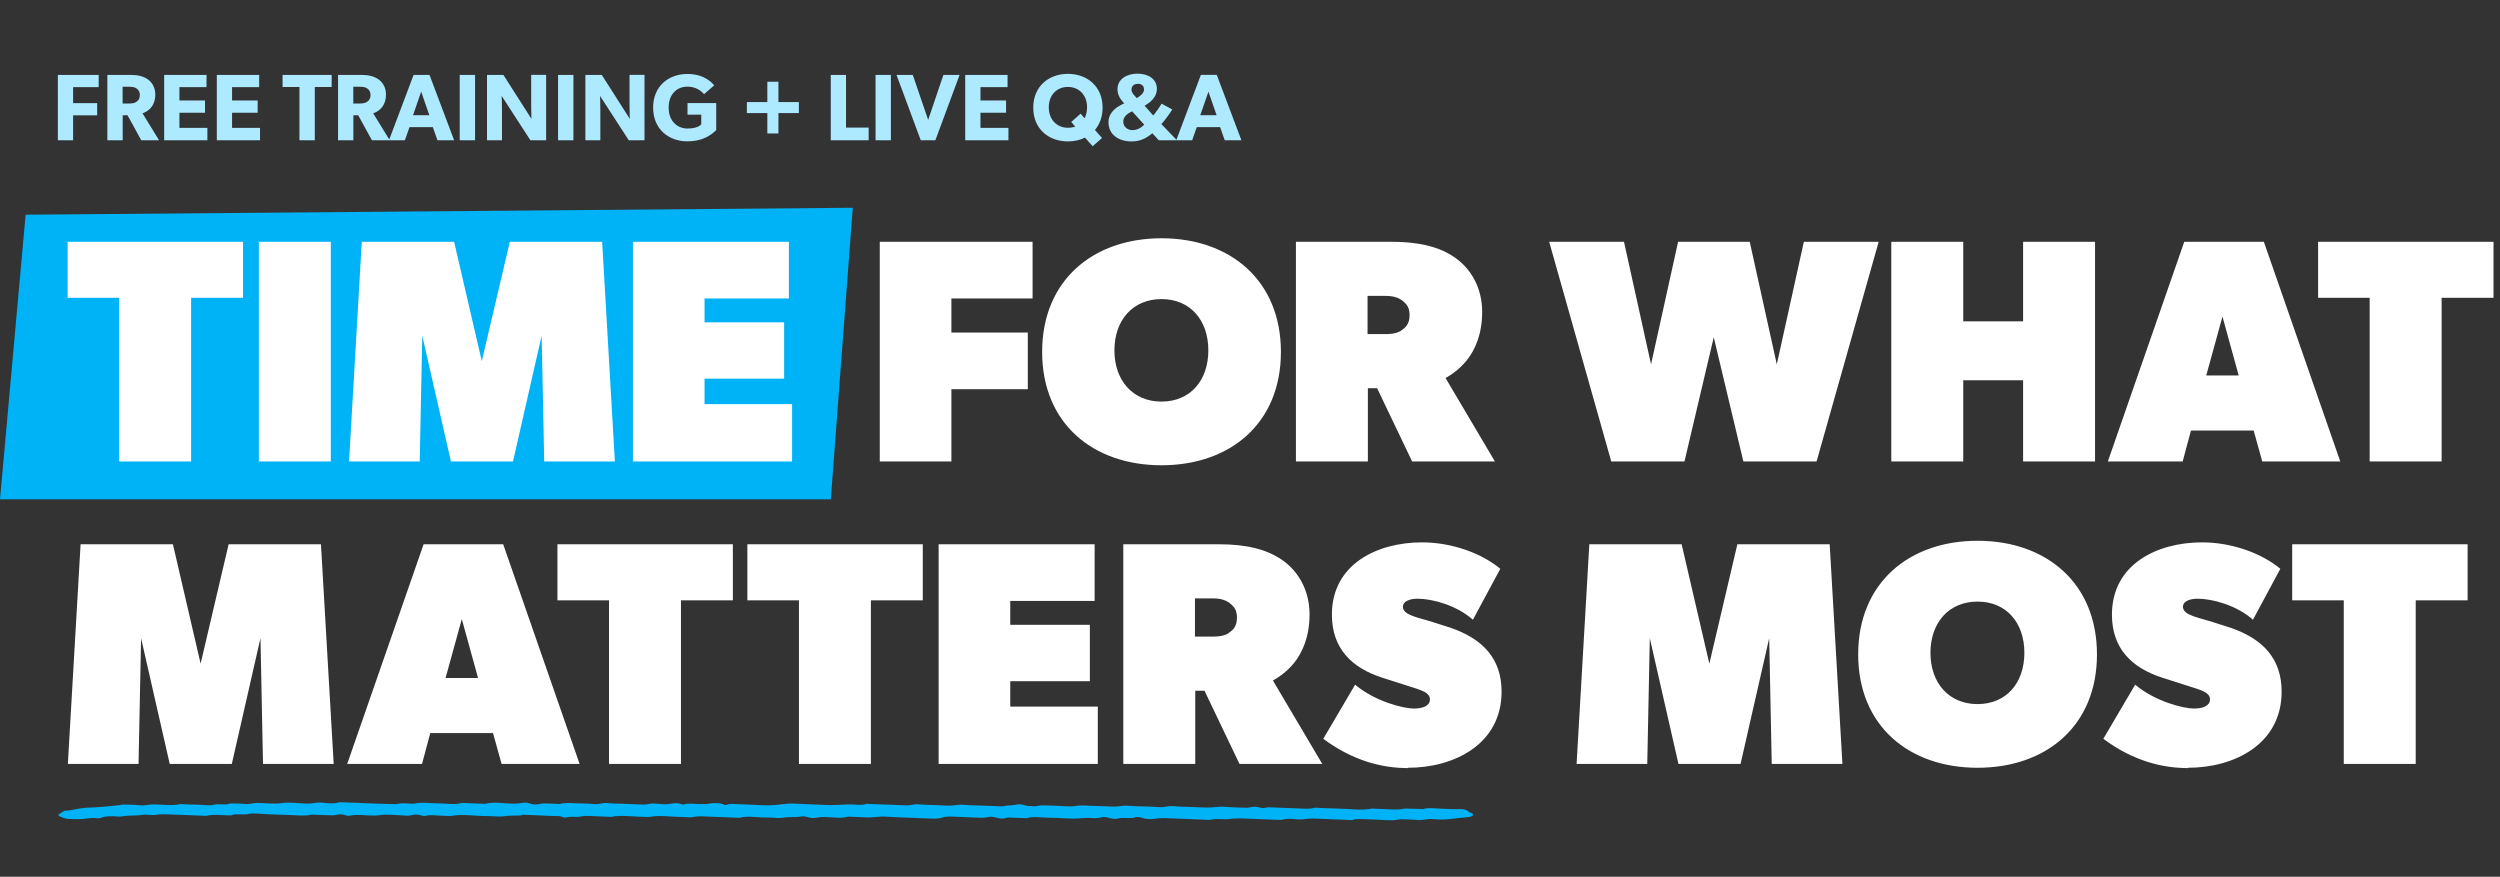 <svg fill="none" height="175" viewBox="0 0 499 175" width="499" xmlns="http://www.w3.org/2000/svg" xmlns:xlink="http://www.w3.org/1999/xlink"><rect x="0" y="0" width="499" height="175" fill="#333333" stroke="none"/><clipPath id="a"><path d="m0 0h498.094v174.399h-498.094z"/></clipPath><g clip-path="url(#a)"><path d="m13.545 152.482 2.542-43.846h18.428l5.528 23.83 5.592-23.83h18.428l2.542 43.846h-14.107l-.508-25.1-5.719 25.1h-12.391l-5.719-25.1-.508 25.1zm55.756 0 15.251-43.846h15.886l15.251 43.846h-15.569l-1.716-6.163h-12.518l-1.652 6.163zm19.635-17.157h6.482l-3.241-11.756zm32.624 17.157v-32.662h-10.295v-11.184h35.014v11.184h-10.358v32.662zm37.909 0v-32.662h-10.295v-11.184h35.014v11.184h-10.358v32.662zm27.882 0v-43.846h31.137v11.311h-16.839v4.766h15.886v11.248h-15.886v5.083h17.474v11.438zm36.861 0v-43.846h19.063c5.402 0 9.532.954 12.709 3.178 3.178 2.224 5.402 6.036 5.402 10.802 0 4.576-1.462 7.626-3.05 9.659-1.589 1.97-3.368 3.05-4.258 3.559l9.85 16.648h-16.522l-6.99-14.615h-1.843v14.615zm17.92-25.418c1.588 0 2.605-.317 3.177-.762.699-.508 1.588-1.144 1.588-3.05 0-1.907-1.016-2.478-1.588-2.987-.699-.445-1.589-.826-3.177-.826h-3.622v7.625zm38.9 26.181v.064c-5.084 0-10.93-1.398-16.903-5.847l6.354-10.802c4.067 3.431 9.786 4.766 11.693 4.766 1.906 0 3.24-.572 3.24-1.843s-1.588-1.779-3.177-2.288l-6.354-2.033c-6.101-1.97-10.04-5.846-10.04-12.582 0-10.104 9.086-14.425 17.983-14.425 5.846 0 11.819 2.097 15.632 5.274l-5.465 10.168c-3.304-2.923-8.134-4.194-11.057-4.194-1.652 0-2.923.572-2.923 1.588 0 1.779 3.241 2.161 6.482 3.241l2.986.953c6.482 2.224 10.231 6.164 10.231 12.773 0 10.485-9.468 15.187-18.682 15.187zm33.655-.763 2.542-43.846h18.428l5.528 23.83 5.592-23.83h18.428l2.542 43.846h-14.107l-.509-25.1-5.719 25.1h-12.391l-5.719-25.1-.508 25.1zm80.036.763c-13.662 0-23.829-8.324-23.829-22.622s10.167-22.686 23.829-22.686c13.663 0 23.83 8.388 23.83 22.686s-10.167 22.622-23.83 22.622zm0-12.709c5.72 0 9.342-4.194 9.342-10.231s-3.622-10.23-9.342-10.23c-5.719 0-9.404 4.193-9.404 10.23s3.685 10.231 9.404 10.231zm42.006 12.709v.064c-5.083 0-10.93-1.398-16.903-5.847l6.355-10.802c4.067 3.431 9.786 4.766 11.692 4.766s3.241-.572 3.241-1.843-1.589-1.779-3.178-2.288l-6.354-2.033c-6.1-1.97-10.04-5.846-10.04-12.582 0-10.104 9.087-14.425 17.983-14.425 5.846 0 11.819 2.097 15.632 5.274l-5.465 10.168c-3.304-2.923-8.133-4.194-11.057-4.194-1.652 0-2.923.572-2.923 1.588 0 1.779 3.241 2.161 6.482 3.241l2.987.953c6.481 2.224 10.23 6.164 10.23 12.773 0 10.485-9.468 15.187-18.682 15.187zm31.087-.763v-32.662h-10.295v-11.184h35.014v11.184h-10.358v32.662z" fill="#fff"/><path d="m293.556 162.255c-.695-.275-.515-.854-2.714-.754-1.158.051-2.486-.097-3.739-.123-1.038-.03-2.226-.211-2.963.104-1.234-.032-2.467-.068-3.681-.099-1.702.407-3.804.049-5.725.047-.314-.001-.742-.068-.92-.03-2.213.443-4.763-.006-7.153-.026-1.391-.009-2.818-.105-4.227-.16-.736.27-1.812.217-2.907.163-1.096-.06-2.192-.086-3.288-.128-.939-.037-1.879-.079-2.818-.11-.274-.011-.647.014-.787.065-.576.197-.884.055-1.368-.082-.272-.073-.859-.096-1.232-.076-.413.023-.713.18-1.085.177-1.41-.027-2.84-.049-4.208-.164-1.504-.132-2.553.142-3.865.125-1.078-.008-2.193-.08-3.288-.123-1.096-.043-2.253-.026-3.268-.144-1.307-.147-1.717.293-2.927.184-1.055-.098-2.192-.097-3.288-.14-.939-.036-1.919-.03-2.798-.12-1.249-.134-1.908.184-2.926.161-1.41-.032-2.818-.126-4.228-.148-1.175-.017-2.344-.193-3.529.026-1.125.204-2.703-.032-4.074-.063-1.351-.031-2.776-.193-3.846.12-.723-.062-1.55.024-2.168-.209-.618-.232-1.264-.246-1.937-.075-.634.161-1.785.042-2.305.287-.079.036-.587-.006-.881-.012-1.096-.043-2.192-.085-3.288-.128-1.252-.049-2.546-.049-3.737-.157-1.25-.117-1.908.179-2.927.161-.94-.014-1.878-.073-2.818-.11-1.096-.043-2.232-.042-3.267-.139-1.133-.111-1.46.242-2.458.192-1.408-.072-2.818-.116-4.227-.165-1.252-.049-2.486-.086-3.738-.129-1.035.387-2.609.05-3.866.113-1.571.08-3.065.191-4.805.083-1.857-.117-3.758-.124-5.616-.242-1.173-.074-1.982.064-2.907.169-1.201.133-2.419.215-3.847.131-1.857-.112-3.757-.147-5.635-.237-.567-.022-.884.044-1.142.136-.298.101-.416.102-.685-.027-.635-.312-1.927-.334-2.46-.231-.83.153-1.575.164-2.515.138-1.018-.028-2.225-.216-2.983.098-.039.015-.274.006-.313-.012-.926-.38-1.616-.278-2.662-.093-.611.106-1.842.007-2.721-.078-1.132-.118-1.498.229-2.438.186-1.095-.048-2.191-.085-3.287-.128-1.253-.049-2.547-.038-3.737-.163-1.289-.135-1.621.342-2.928.19-1.015-.119-2.172-.102-3.268-.145-1.193-.046-2.482-.164-3.376.139-1.096-.043-2.191-.102-3.288-.117-.392-.004-.71.119-1.104.165-.611.078-1.157.017-1.601-.152-.464-.176-1.049-.239-1.583-.119-.475.106-.927.15-1.594.152-1.921.004-4.059-.44-5.724.036l-4.697-.184c-1.35.432-3.178.085-4.785.084-1.627-.007-3.399-.285-4.786.084-1.176-.001-2.518-.257-3.453.084-1.39-.037-2.78-.074-4.151-.117-.47-.018-.939-.036-1.409-.055-1.566-.061-3.131-.122-4.697-.183-.45-.018-1.115-.06-1.313-.001-.835.295-2.085.195-2.982.076-1.502-.194-2.126.226-3.397.171-1.683-.071-3.574-.32-4.994-.105-1.695.25-3.311-.033-4.938-.029-.921.003-1.325.309-2.438.198-.878-.091-1.859-.073-2.779-.103-.117-.005-.257.046-.336.077-.678.311-2.055-.064-2.907.162-.971.261-2.333.022-3.528.009-1.097-.015-2.192-.08-3.288-.123-1.544.379-3.473.101-5.255.06-1.077-.025-1.658.307-2.927.173-1.034-.108-2.171-.108-3.268-.133-.235-.01-.435.106-.711.135-.905.094-1.83.188-2.774.258s-1.79.178-2.889.191c-1.706.024-3.072.365-4.512.602-.236.036-.667.008-.786.054-.299.129-.462.286-.703.429-.741.404-.689.575.355.937.948.33.93.279 3.222.301 1.371.014 2.308-.394 3.847-.148.117.021.513-.076.672-.143.777-.33 1.953-.335 3.263-.233.704.055 1.081-.088 1.613-.135 1.062-.093 2.274-.001 3.32-.197.612-.111 2.053.125 2.626.007.869-.175 1.671-.126 2.571-.097.939.037 1.879.074 2.818.11l4.697.184c1.386-.369 3.159-.102 4.786-.09.117.005.276-.034.355-.065.7-.367 2.253.027 3.302-.226.97-.232 2.665.026 4.035.062 1.41.038 2.818.116 4.227.16 1.488.047 3.087.244 4.316-.097 1.409.055 2.817.127 4.227.154.372.009.71-.124 1.104-.165.256-.03.629-.049.863-.006.389.066.735.254 1.068.256.509.003.946-.143 1.476-.162 1.609-.05 3.263.263 4.938.029 1.636-.229 3.623.069 5.464.112.764.019.928-.183 1.498-.217.865-.057 1.226.228 1.889.31 1.072-.352 2.59-.079 3.903-.078.47.001 1.094.099 1.39.043 2.232-.432 4.781.023 7.153.02.608.001 1.253.037 1.879.073.959.049 1.666-.008 2.514-.133.769-.111 2.132.106 2.83-.199l2.818.11c1.409.055 2.836.156 4.208.147.843-.006.922.476 1.774.239.654-.178 1.433-.051 2.14-.08.55-.024.968-.182 1.517-.189.745-.016 1.565.05 2.348.081l2.818.11c2.036-.433 4.449-.001 6.665-.01.313.001.742.068.92.03 2.055-.433 4.468.011 6.683.002.608-.005 1.524.132 1.821.054.89-.225 1.85-.198 2.965-.144 1.095.055 2.191.086 3.287.129s2.192.085 3.288.128c1.508-.459 3.51-.037 5.255-.059.765-.01 1.567.038 2.348.091.704.045 1.082-.087 1.613-.134 1.042-.094 2.389.054 3.301-.209.099-.024.839.095 1.129.185.523.156 1.069.228 1.603.113.475-.111.927-.155 1.613-.145 1.606.023 3.435.354 4.785-.073 1.252.049 2.505.087 3.757.147 1.389.071 2.303-.254 3.848-.148 2.932.199 5.929.231 8.903.381 1.075.054 1.784-.02 2.38-.222.516-.177 1.184-.202 2.025-.163 1.721.084 3.444.128 5.166.213.841.044 1.412-.024 2.044-.157.494-.105 1.057.041 1.581.174.776.2.836.185 1.564.095.256-.035.457-.157.672-.148 1.254.032 2.506.086 3.758.135 1.015-.388 2.534-.143 3.846-.114 1.41.032 2.82.07 4.227.165 1.427.095 2.608-.034 3.866-.12.825-.058 1.875.18 2.628-.038 1.189-.348 1.797.16 2.696.229.273.022.705.016.824-.03.837-.361 2.877.118 3.638-.32.06-.031.883-.021 1.21.138.655.307 1.928.329 2.461.226.829-.154 1.574-.17 2.533-.133 2.349.098 4.697.184 7.045.276.607.023 1.505.109 1.783.024 1.031-.309 2.489.007 3.415-.114 1.143-.153 2.202-.174 3.434-.114 1.252.06 2.505.098 3.758.147.939.036 1.878.073 2.818.11.274.01.685.015.824-.036.835-.294 2.044-.151 3.002-.069 1.25.106 1.889-.191 2.926-.167 1.254.026 2.505.098 3.758.147 1.409.055 2.818.11 4.227.165.856-.35 2.2-.14 3.377-.144 2.057.001 4.334.417 6.194-.023 1.096.043 2.233.031 3.268.139 1.405.15 2.03-.31 3.397-.161 2.595.282 4.419-.233 6.619-.372 1.159-.073 1.668-.555.915-.855z" fill="#00b2f6"/><path d="m5.114 42.856 165.1-1.386-4.384 58.193h-165.83z" fill="#00b2f6"/><path d="m23.788 92.103v-32.662h-10.294v-11.184h35.013v11.184h-10.358v32.662zm27.882 0v-43.846h14.361v43.846zm18.001 0 2.542-43.846h18.428l5.528 23.829 5.592-23.829h18.428l2.542 43.846h-14.107l-.509-25.1-5.719 25.1h-12.391l-5.719-25.1-.508 25.1zm56.659 0v-43.846h31.137v11.311h-16.84v4.766h15.886v11.248h-15.886v5.084h17.475v11.438zm49.272 0v-43.846h30.501v11.311h-16.204v6.799h15.251v11.311h-15.251v14.425zm56.239.763c-13.662 0-23.829-8.324-23.829-22.622s10.167-22.686 23.829-22.686c13.663 0 23.83 8.388 23.83 22.686s-10.167 22.622-23.83 22.622zm0-12.709c5.72 0 9.342-4.194 9.342-10.231 0-6.037-3.622-10.231-9.342-10.231-5.719 0-9.404 4.194-9.404 10.231 0 6.037 3.685 10.231 9.404 10.231zm26.826 11.946v-43.846h19.063c5.401 0 9.532.953 12.709 3.177s5.401 6.037 5.401 10.803c0 4.575-1.461 7.625-3.05 9.659-1.588 1.97-3.368 3.05-4.257 3.558l9.849 16.649h-16.521l-6.99-14.615h-1.843v14.615zm17.919-25.418c1.589 0 2.606-.318 3.178-.763.699-.508 1.588-1.144 1.588-3.05 0-1.906-1.017-2.478-1.588-2.987-.699-.445-1.589-.826-3.178-.826h-3.622v7.625zm45.02 25.418-12.391-43.846h14.933l5.401 24.465 5.401-24.465h14.298l5.401 24.465 5.402-24.465h14.933l-12.392 43.846h-14.615l-5.91-24.782-5.846 24.782zm55.897 0v-43.846h14.361v15.886h11.947v-15.886h14.361v43.846h-14.361v-16.204h-11.947v16.204zm43.225 0 15.251-43.846h15.886l15.251 43.846h-15.568l-1.716-6.164h-12.518l-1.652 6.164zm19.636-17.157h6.481l-3.24-11.756zm32.623 17.157v-32.662h-10.294v-11.184h35.013v11.184h-10.358v32.662z" fill="#fff"/><path d="m11.547 28v-13.05h8.151v2.44h-5.106v3.196h4.804v2.44h-4.804v4.974zm9.881 0v-13.05h4.69c1.456 0 2.591.303 3.442.927.87.643 1.437 1.683 1.437 2.988 0 1.267-.416 2.137-.965 2.742-.511.548-1.135.87-1.589 1.002l3.31 5.39h-3.556l-2.742-4.993h-.965v4.993zm4.255-7.338c.7 0 1.192-.076 1.57-.359.397-.284.662-.643.662-1.324 0-.662-.265-1.04-.662-1.324-.378-.284-.87-.34-1.57-.34h-1.21v3.348zm7.085 7.338v-13.05h8.454v2.44h-5.409v2.667h5.106v2.44h-5.106v3.026h5.579v2.478zm10.509 0v-13.05h8.454v2.44h-5.409v2.667h5.106v2.44h-5.106v3.026h5.579v2.478zm16.491 0v-10.629h-3.366v-2.421h9.797v2.421h-3.366v10.629zm7.704 0v-13.05h4.69c1.456 0 2.591.303 3.442.927.87.643 1.437 1.683 1.437 2.988 0 1.267-.416 2.137-.965 2.742-.511.548-1.135.87-1.589 1.002l3.31 5.39h-3.556l-2.742-4.993h-.965v4.993zm4.255-7.338c.7 0 1.192-.076 1.57-.359.397-.284.662-.643.662-1.324 0-.662-.265-1.04-.662-1.324-.378-.284-.87-.34-1.57-.34h-1.21v3.348zm5.91 7.338 4.917-13.05h3.177l4.917 13.05h-3.329l-.927-2.629h-4.652l-.927 2.629zm4.804-5.012h3.253l-1.627-4.69zm9.318 5.012v-13.05h3.064v13.05zm5.449 0v-13.05h3.272l5.598 8.775s-.057-1.475-.057-2.856v-5.92h2.988v13.05h-3.139l-5.731-8.851s.057 1.57.057 2.95v5.901zm14.184 0v-13.05h3.064v13.05zm5.449 0v-13.05h3.272l5.598 8.775s-.057-1.475-.057-2.856v-5.92h2.988v13.05h-3.139l-5.731-8.851s.057 1.57.057 2.95v5.901zm20.312.208c-3.612 0-6.79-2.383-6.79-6.733s3.178-6.714 6.828-6.714c3.461 0 4.955 1.816 5.371 2.269l-2.024 1.759c-.548-.605-1.569-1.494-3.347-1.494-2.1 0-3.726 1.532-3.726 4.18 0 2.648 1.664 4.18 3.783 4.18 2.118 0 2.723-.832 2.723-.832v-1.929h-2.742v-2.326h5.73v5.409c-.662.586-2.213 2.232-5.806 2.232zm16.008-1.57v-4.066h-4.085v-2.194h4.085v-4.066h2.212v4.066h4.086v2.194h-4.086v4.066zm12.661 1.362v-13.05h3.044v10.515h4.521v2.534zm8.939 0v-13.05h3.064v13.05zm9.023 0-4.842-13.05h3.253l3.064 8.983 3.045-8.983h3.234l-4.842 13.05zm8.873 0v-13.05h8.454v2.44h-5.409v2.667h5.107v2.44h-5.107v3.026h5.58v2.478zm20.5.227c-3.877 0-6.922-2.515-6.922-6.733 0-4.218 3.045-6.752 6.922-6.752 3.878 0 6.922 2.534 6.922 6.752 0 1.797-.567 3.31-1.531 4.444l1.418 1.608-1.872 1.645-1.532-1.721c-.984.492-2.137.757-3.405.757zm0-2.724c.53 0 1.022-.076 1.457-.246l-.795-.908 1.873-1.664.794.927c.303-.605.492-1.343.492-2.194 0-2.478-1.646-4.066-3.821-4.066-2.174 0-3.82 1.57-3.82 4.066s1.646 4.085 3.82 4.085zm12.674 2.724c-2.421 0-4.577-1.248-4.577-3.839 0-1.872 1.456-3.026 3.139-3.745-.624-.7-1.343-1.551-1.343-2.818 0-2.099 1.911-3.121 4.01-3.121 2.08 0 3.858 1.021 3.858 3.045 0 1.513-1.191 2.667-2.459 3.348l1.721 1.948c.417-.435 1.324-1.721 1.665-2.364l2.137 1.173c-.435.7-1.475 2.213-2.175 2.913l2.969 3.083v.151h-3.48l-1.286-1.399c-1.324 1.078-2.477 1.627-4.179 1.627zm.208-2.251c.964 0 1.853-.548 2.345-1.097l-2.421-2.667-.378.208c-.606.34-1.381.87-1.381 1.872 0 1.021.851 1.683 1.835 1.683zm-.19-8.095c0 .567.398 1.002.625 1.229l.435.473c.567-.359 1.437-.908 1.437-1.74 0-.719-.492-1.116-1.229-1.116-.757 0-1.268.435-1.268 1.154zm8.926 10.118 4.917-13.05h3.177l4.918 13.05h-3.329l-.927-2.629h-4.652l-.927 2.629zm4.804-5.012h3.253l-1.627-4.69z" fill="#ade9ff"/></g></svg>